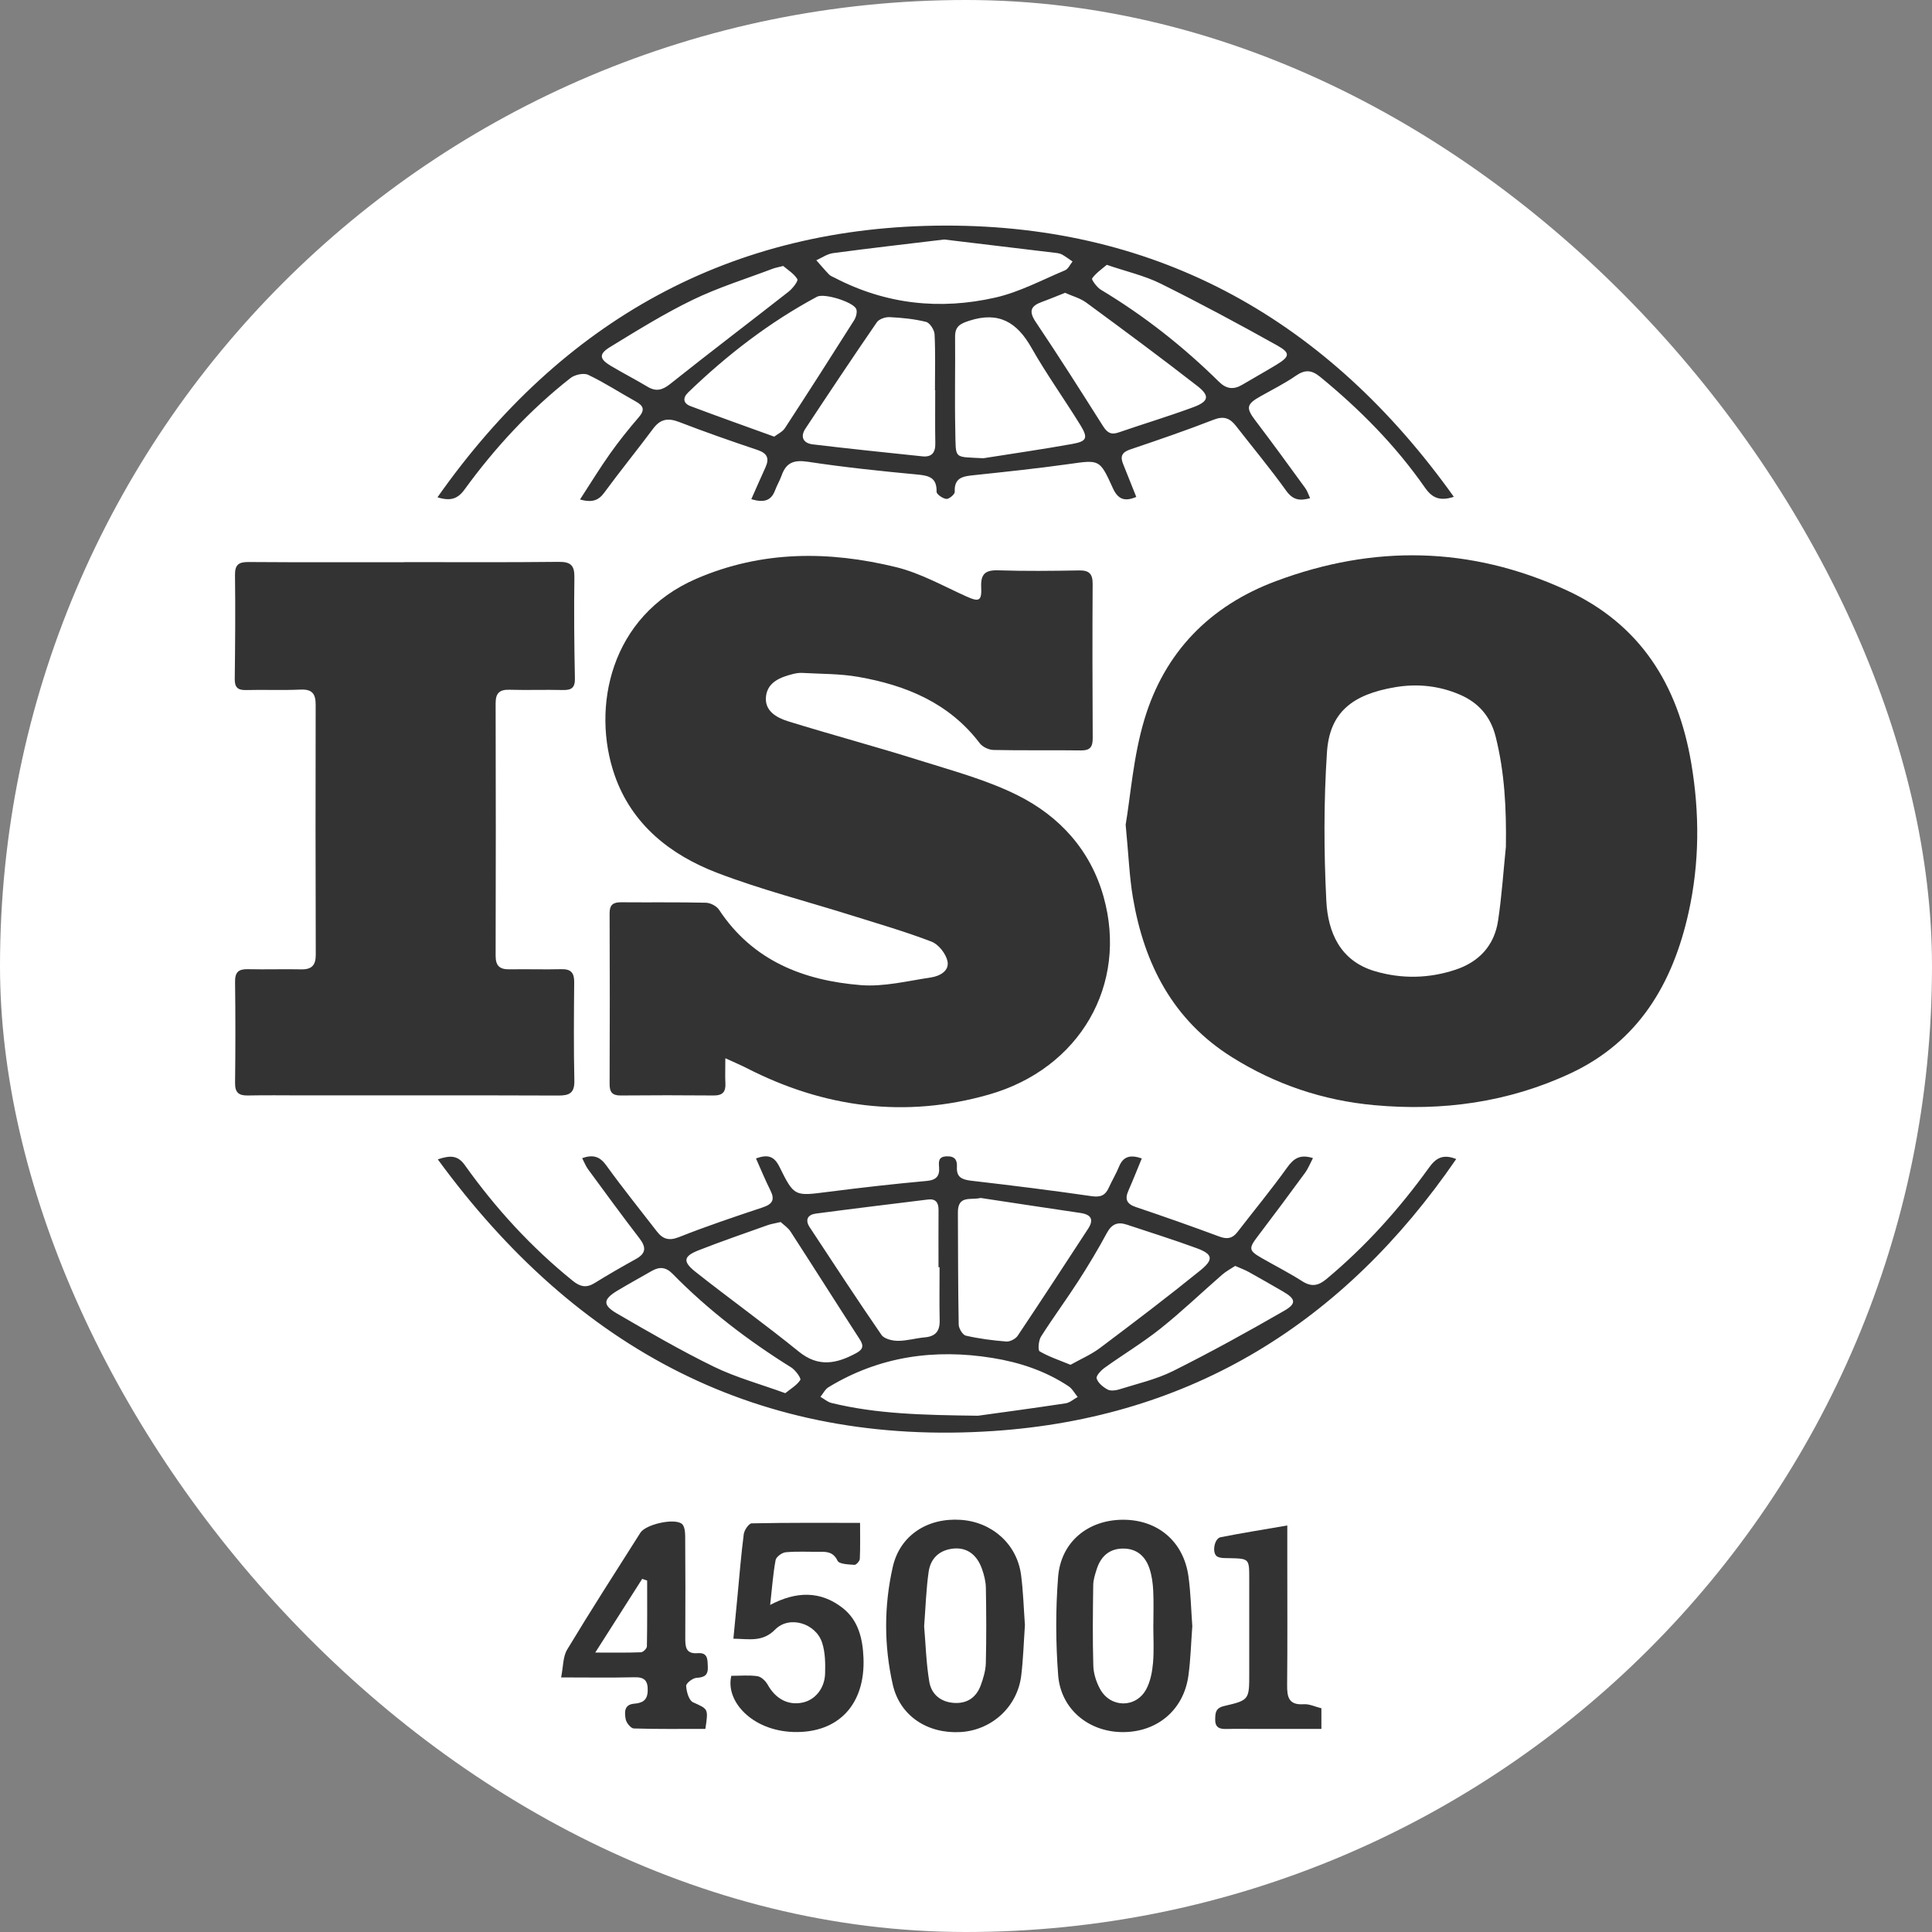 <svg xmlns="http://www.w3.org/2000/svg" id="uuid-ab885e71-bba0-4a60-b677-1fbe01ad5e6c" data-name="&#x56FE;&#x5C42; 2" viewBox="0 0 600 600"><rect x="0" y="0" width="600" height="600" fill="#808080" stroke="none"/><defs><style>      .uuid-4c912252-6988-4d24-b9e9-d8537c54593e {        fill: #fff;      }      .uuid-967325dd-d88d-43bb-b6a2-ade4c3d89d09 {        fill: #333;      }    </style></defs><g id="uuid-c1fa2a30-e5fa-4d74-9dcd-9571b12dded9" data-name="iso-45001"><rect class="uuid-4c912252-6988-4d24-b9e9-d8537c54593e" x="0" y="0" width="600" height="600" rx="300" ry="300"></rect><g><path class="uuid-967325dd-d88d-43bb-b6a2-ade4c3d89d09" d="M349.57,256.21c1.53-8.99,2.38-21.29,5.84-32.8,6.26-20.83,20.23-35.24,40.85-42.94,30.35-11.34,60.29-10.82,89.89,2.67,23.21,10.58,34.94,29.42,39.08,53.85,2.63,15.52,2.59,30.99-.82,46.36-4.89,22.05-15.51,40.13-36.77,50.03-19.28,8.97-39.71,11.78-60.84,9.84-15.91-1.46-30.64-6.41-44.18-14.89-18.35-11.49-27.27-28.91-30.78-49.55-1.09-6.39-1.32-12.92-2.25-22.57Zm118.1,6.66c.17-11.54-.36-22.91-3.19-34.14-1.58-6.28-5.38-10.55-11.12-13.01-6.36-2.73-13.08-3.47-19.95-2.33-13.53,2.25-20.5,7.91-21.31,20.24-1.01,15.32-.97,30.77-.2,46.11,.49,9.74,4.24,18.68,15.08,21.87,8.36,2.46,16.79,2.28,25.05-.46,7.3-2.42,12.04-7.51,13.2-15.16,1.16-7.66,1.66-15.41,2.45-23.13Z"></path><path class="uuid-967325dd-d88d-43bb-b6a2-ade4c3d89d09" d="M225.26,328.63c0,3.38-.1,5.58,.02,7.77,.15,2.67-.86,3.84-3.66,3.81-9.62-.09-19.24-.08-28.87,0-2.59,.02-3.44-1.02-3.43-3.54,.07-17.69,.07-35.38,0-53.06-.01-2.67,1.15-3.42,3.59-3.4,8.77,.07,17.55-.06,26.32,.14,1.4,.03,3.32,1.03,4.08,2.19,10.44,15.83,26.22,21.97,44.02,23.4,7.15,.57,14.53-1.3,21.76-2.38,2.69-.4,5.83-2,5.15-5.1-.51-2.31-2.77-5.19-4.94-6.02-8.16-3.13-16.6-5.57-24.95-8.19-13.88-4.36-28.04-7.98-41.6-13.17-14.56-5.57-26.54-15.02-31.87-30.35-7.24-20.84-1.5-49.43,25.45-61.03,20.3-8.74,41.07-8.67,61.95-3.57,7.55,1.85,14.61,5.84,21.79,9.08,3.92,1.77,4.86,1.53,4.65-2.84-.2-4.13,1.29-5.39,5.34-5.25,8.34,.27,16.7,.18,25.04,.03,3.11-.06,4.25,1.04,4.23,4.16-.09,15.99-.07,31.98,.02,47.97,.01,2.69-.82,3.8-3.64,3.77-9.05-.12-18.11,.05-27.17-.14-1.46-.03-3.4-.94-4.27-2.09-9.53-12.55-22.94-18.02-37.77-20.62-5.67-.99-11.53-.89-17.3-1.22-.97-.06-1.99,.1-2.94,.34-3.83,.97-7.76,2.44-8.35,6.78-.63,4.65,3.24,6.79,6.92,7.93,13.5,4.17,27.16,7.83,40.63,12.07,10.33,3.25,20.98,6.09,30.6,10.9,13.03,6.51,22.61,17.04,26.66,31.47,7.68,27.33-7.36,53.4-35.62,61.46-26.1,7.44-51.2,4.08-75.24-8.24-1.72-.88-3.5-1.62-6.6-3.05Z"></path><path class="uuid-967325dd-d88d-43bb-b6a2-ade4c3d89d09" d="M125.56,174.57c15.98,0,31.97,.1,47.95-.08,3.73-.04,4.93,1.1,4.87,4.82-.15,10.46-.05,20.93,.16,31.39,.06,2.92-1.09,3.65-3.74,3.59-5.51-.13-11.03,.08-16.55-.08-3.06-.09-4.33,.99-4.33,4.14,.07,26.17,.07,52.33,0,78.5,0,3.21,1.36,4.23,4.33,4.18,5.37-.09,10.75,.09,16.12-.04,2.97-.07,3.98,1.17,3.95,4.03-.09,10.18-.18,20.37,.05,30.55,.09,3.95-1.58,4.68-5.06,4.66-26.59-.1-53.18-.05-79.77-.05-5.52,0-11.03-.09-16.55,.03-2.87,.06-4.03-.93-3.99-3.93,.13-10.47,.13-20.93,0-31.4-.04-3.01,1.13-3.96,4-3.89,5.51,.13,11.03-.07,16.55,.05,3.27,.07,4.52-1.29,4.51-4.54-.08-25.88-.09-51.77-.03-77.65,0-3.37-1.08-4.85-4.68-4.69-5.65,.25-11.31,0-16.97,.14-2.55,.06-3.51-.84-3.48-3.43,.13-10.75,.22-21.5,.08-32.25-.04-3.22,1.1-4.1,4.19-4.08,16.12,.12,32.25,.06,48.37,.06v-.02Z"></path><path class="uuid-967325dd-d88d-43bb-b6a2-ade4c3d89d09" d="M233.33,155.01c1.56-3.52,2.95-6.7,4.39-9.86,1.27-2.79,.58-4.38-2.47-5.41-8.17-2.74-16.31-5.58-24.35-8.69-3.43-1.32-5.82-.94-8.06,2.07-4.98,6.69-10.25,13.15-15.18,19.88-1.8,2.45-3.75,3.15-7.54,2.13,3.24-4.98,6.12-9.7,9.31-14.21,2.78-3.92,5.79-7.68,8.93-11.32,1.95-2.26,1.56-3.55-.9-4.91-4.95-2.74-9.7-5.86-14.79-8.28-1.4-.67-4.18-.05-5.52,1.01-12.64,9.93-23.46,21.65-32.9,34.63-2.08,2.86-4.34,3.67-8.39,2.39,38.63-54.93,91.14-84.27,157.69-84.38,66.65-.11,118.99,29.59,157.95,84.23-4.47,1.48-6.82,.23-8.97-2.85-9.11-13.09-20.22-24.31-32.54-34.4-2.62-2.15-4.69-2.33-7.52-.37-3.47,2.41-7.3,4.31-10.99,6.39-4.49,2.53-4.6,3.63-1.44,7.77,5.21,6.84,10.26,13.81,15.33,20.77,.63,.86,.95,1.94,1.5,3.11-3.31,.94-5.41,.53-7.47-2.36-4.93-6.89-10.37-13.4-15.57-20.09-1.86-2.39-3.77-3.15-6.91-1.92-8.55,3.33-17.25,6.31-25.95,9.25-2.48,.84-3.15,2.1-2.21,4.42,1.36,3.38,2.7,6.76,4.12,10.31-3.77,1.62-5.77,.6-7.29-2.76-4.08-9.01-4.15-8.78-13.61-7.45-9.79,1.38-19.62,2.4-29.45,3.45-3.33,.35-6.25,.65-6.03,5.19,.04,.75-1.77,2.28-2.6,2.2-1.12-.11-3.05-1.45-3.04-2.22,.1-4.28-2.18-5.01-5.85-5.35-11.38-1.07-22.77-2.25-34.07-3.97-4.28-.65-6.76,.16-8.19,4.21-.56,1.59-1.46,3.07-2.05,4.66-1.16,3.1-3.29,3.97-7.33,2.75Zm57.1-33.82s-.04,0-.07,0c0-5.79,.17-11.6-.12-17.37-.07-1.38-1.48-3.57-2.65-3.86-3.67-.91-7.52-1.28-11.31-1.47-1.33-.07-3.29,.6-3.98,1.61-7.51,10.92-14.86,21.96-22.17,33.02-1.72,2.6-.59,4.54,2.25,4.88,11.33,1.36,22.69,2.53,34.05,3.72,2.85,.3,4.1-1.08,4.04-3.99-.1-5.51-.03-11.02-.03-16.53Zm14.96,21.12c9.2-1.46,18.42-2.78,27.58-4.43,4.59-.82,5.02-1.86,2.51-5.93-4.97-8.06-10.51-15.77-15.18-24-4.49-7.92-10.16-11.29-19.26-8.35-2.86,.92-4.46,1.77-4.43,4.98,.09,9.61-.15,19.23,.06,28.84,.21,9.48-.72,8.36,8.72,8.89Zm25.39-51.38c-2.48,.98-4.81,1.96-7.18,2.82-3.43,1.25-4.23,2.82-1.95,6.23,7.16,10.65,14.03,21.49,20.89,32.33,1.25,1.97,2.44,2.83,4.79,2.01,7.72-2.66,15.55-5.01,23.21-7.84,4.89-1.81,5.27-3.53,1.25-6.65-11.33-8.82-22.88-17.36-34.45-25.86-1.88-1.38-4.3-2.01-6.57-3.03Zm-90.35,44.68c1.14-.87,2.59-1.51,3.32-2.63,7.25-11.11,14.4-22.28,21.49-33.5,.6-.95,1.04-2.5,.69-3.47-.78-2.18-9.96-5.06-12.2-3.86-14.79,7.93-27.95,18.09-40,29.71-1.8,1.74-1.55,3.41,.72,4.27,8.45,3.18,16.95,6.2,25.98,9.47Zm52.8-61.23c-11.56,1.39-23.05,2.7-34.51,4.23-1.8,.24-3.48,1.45-5.21,2.21,1.32,1.48,2.59,3.01,3.97,4.43,.47,.49,1.2,.73,1.83,1.06,15.86,8.24,32.69,10.01,49.86,6.09,7.45-1.7,14.44-5.46,21.57-8.45,.99-.41,1.57-1.79,2.34-2.73-1.07-.73-2.1-1.53-3.23-2.16-.59-.33-1.34-.45-2.04-.53-11.48-1.39-22.96-2.76-34.58-4.15Zm-50,8.22c-1.62,.42-2.47,.55-3.25,.85-8.3,3.15-16.86,5.8-24.82,9.65-8.87,4.29-17.29,9.53-25.71,14.68-3.54,2.17-3.31,3.72,.21,5.82,3.76,2.24,7.67,4.25,11.42,6.49,2.72,1.63,4.67,1.06,7.16-.93,12.13-9.67,24.49-19.03,36.69-28.6,1.25-.98,3.04-3.34,2.7-3.87-1.1-1.75-3.07-2.95-4.4-4.09Zm100.47-.35c-1.5,1.3-3.33,2.53-4.53,4.21-.26,.37,1.46,2.76,2.7,3.51,13.39,8.04,25.57,17.62,36.67,28.57,2.29,2.27,4.54,2.55,7.21,.97,3.53-2.08,7.1-4.08,10.6-6.2,4.23-2.56,4.49-3.68,.26-6.05-11.93-6.66-23.97-13.13-36.2-19.2-5.01-2.48-10.62-3.74-16.71-5.82Z"></path><path class="uuid-967325dd-d88d-43bb-b6a2-ade4c3d89d09" d="M354.59,359.77c-1.46,3.54-2.74,6.79-4.15,9.99-1.16,2.62-.58,4.12,2.28,5.09,8.7,2.93,17.37,5.98,25.98,9.18,2.38,.88,4.04,.61,5.56-1.36,5.18-6.71,10.59-13.26,15.52-20.14,2.03-2.83,4.03-4.12,7.97-2.87-.85,1.61-1.49,3.25-2.49,4.62-4.84,6.61-9.73,13.19-14.69,19.71-2.84,3.73-2.78,4.4,1.3,6.73,4.17,2.39,8.47,4.57,12.52,7.16,2.89,1.85,5,1.46,7.56-.67,12.14-10.12,22.61-21.77,31.82-34.56,2.05-2.85,4.19-4.41,8.47-2.7-34.86,50.78-82.21,80.28-143.53,84.45-73.02,4.96-129.65-25.36-172.75-84.35,3.98-1.34,6.25-1.23,8.42,1.82,9.56,13.43,20.62,25.49,33.47,35.88,2.32,1.88,4.25,2.31,6.84,.7,4.2-2.61,8.5-5.07,12.83-7.47,3.22-1.79,3.15-3.7,1.03-6.46-5.43-7.05-10.67-14.25-15.94-21.42-.71-.97-1.15-2.15-1.81-3.43,3.35-1.16,5.44-.57,7.47,2.23,5.04,6.99,10.45,13.7,15.72,20.52,1.84,2.39,3.74,3.02,6.91,1.76,8.53-3.38,17.25-6.31,25.96-9.21,2.98-.99,3.87-2.34,2.41-5.25-1.61-3.21-2.97-6.55-4.49-9.95,3.81-1.4,5.71-.6,7.31,2.64,4.57,9.26,4.7,9.06,14.95,7.75,10.23-1.31,20.49-2.48,30.76-3.41,3.02-.27,4.06-1.57,3.84-4.24-.16-1.91-.17-3.32,2.4-3.4,2.52-.07,3.27,1.15,3.14,3.35-.18,3.22,1.68,3.9,4.49,4.23,12.48,1.45,24.95,2.99,37.39,4.8,2.83,.41,4.25-.32,5.32-2.71,.98-2.19,2.25-4.26,3.15-6.48,1.27-3.13,3.42-3.8,7.11-2.53Zm-50.03,12.26c-3.05,.77-7.11-.99-7.08,4.53,.06,11.6,.04,23.19,.25,34.79,.02,1.21,1.24,3.23,2.22,3.45,4.12,.94,8.34,1.49,12.56,1.82,1.14,.09,2.86-.79,3.52-1.76,7.39-11.03,14.64-22.15,21.89-33.26,1.85-2.83,.97-4.41-2.36-4.9-10.34-1.52-20.66-3.1-31-4.66Zm-12.77,21.53c-.11,0-.22,0-.33,0,0-5.93-.03-11.86,.01-17.79,.02-2.28-.86-3.55-3.27-3.25-11.62,1.43-23.23,2.84-34.83,4.37-2.53,.34-3.43,1.94-1.91,4.25,7.37,11.19,14.69,22.4,22.29,33.43,.85,1.23,3.34,1.83,5.07,1.84,2.79,.02,5.57-.84,8.38-1.08,3.32-.29,4.69-1.92,4.62-5.23-.12-5.51-.03-11.02-.03-16.54Zm-49.33-14.05c-1.9,.45-3.03,.6-4.08,.98-7.16,2.56-14.35,5.02-21.42,7.8-4.69,1.84-5.02,3.48-1,6.67,10.6,8.39,21.61,16.27,32.11,24.79,6.1,4.95,11.71,3.77,17.77,.51,2.09-1.12,2.54-2.19,1.18-4.29-7.2-11.12-14.27-22.32-21.47-33.44-.82-1.27-2.21-2.17-3.09-3Zm90.01,44.33c3.08-1.73,6.37-3.14,9.15-5.22,10.49-7.88,20.95-15.82,31.15-24.08,4.25-3.45,3.86-5.06-1.13-6.9-7.15-2.64-14.44-4.89-21.67-7.31-2.83-.95-4.72-.21-6.22,2.58-2.75,5.1-5.74,10.08-8.88,14.95-3.75,5.82-7.88,11.4-11.58,17.24-.76,1.21-1.01,4.22-.42,4.57,2.89,1.69,6.14,2.76,9.6,4.18Zm-28.74,15.83c7.11-.99,17.17-2.33,27.19-3.85,1.32-.2,2.51-1.29,3.76-1.97-.93-1.13-1.66-2.56-2.82-3.33-7.17-4.76-15.19-7.43-23.62-8.79-18.02-2.92-35.15-.51-50.94,9.08-1.05,.64-1.68,1.98-2.5,2.99,1.14,.65,2.21,1.61,3.44,1.91,13.96,3.41,28.21,3.75,45.5,3.96Zm79.87-46.53c-1.34,.89-2.82,1.66-4.04,2.72-6.39,5.56-12.51,11.44-19.12,16.71-5.5,4.39-11.58,8.04-17.31,12.15-1.15,.82-2.8,2.54-2.56,3.36,.4,1.38,1.97,2.66,3.36,3.43,.92,.51,2.47,.35,3.58,0,5.65-1.78,11.55-3.11,16.8-5.73,11.71-5.85,23.2-12.19,34.55-18.73,3.87-2.23,3.49-3.7-.38-5.94-3.54-2.05-7.09-4.1-10.66-6.08-1.21-.67-2.53-1.14-4.22-1.89Zm-139.73,39.53c1.6-1.31,3.57-2.43,4.67-4.11,.33-.5-1.48-3.05-2.81-3.88-13.38-8.34-25.83-17.83-36.87-29.1-2.06-2.1-4.05-2.25-6.44-.88-3.55,2.05-7.16,4.01-10.67,6.12-4.5,2.71-4.67,4.49-.09,7.14,9.89,5.73,19.8,11.49,30.07,16.5,6.82,3.32,14.26,5.34,22.13,8.2Z"></path><path class="uuid-967325dd-d88d-43bb-b6a2-ade4c3d89d09" d="M318.3,504.68c-.37,5.3-.52,10.53-1.15,15.71-1.18,9.7-9.18,16.97-18.89,17.52-10.23,.57-18.79-5.02-21-14.73-2.75-12.12-2.75-24.49,.01-36.61,2.23-9.75,10.75-15.25,21.06-14.57,9.76,.64,17.52,7.55,18.77,17.11,.68,5.17,.82,10.41,1.2,15.57Zm-31.3,.37c.47,5.47,.63,11.42,1.6,17.23,.66,3.92,3.58,6.35,7.8,6.58,4.04,.22,6.81-1.77,8.17-5.45,.82-2.22,1.53-4.63,1.59-6.97,.19-7.78,.15-15.56,.01-23.34-.03-1.94-.54-3.94-1.18-5.78-1.59-4.55-4.71-6.79-8.85-6.4-4.36,.41-7.14,3.02-7.74,7.2-.78,5.43-.94,10.95-1.4,16.92Z"></path><path class="uuid-967325dd-d88d-43bb-b6a2-ade4c3d89d09" d="M370.27,505.18c-.39,5.15-.51,10.25-1.21,15.28-1.49,10.67-9.8,17.57-20.58,17.46-10.45-.11-19.06-7.16-19.86-17.7-.77-10.09-.81-20.34-.02-30.43,.85-10.94,9.27-17.77,20.11-17.82,10.85-.04,18.89,6.76,20.38,17.62,.71,5.16,.82,10.41,1.2,15.58Zm-12.1-.61s.01,0,.02,0c0-3.54,.13-7.08-.05-10.61-.11-2.24-.42-4.54-1.1-6.66-1.22-3.81-3.8-6.31-8.04-6.38-4.4-.07-7.11,2.36-8.41,6.41-.51,1.61-1.06,3.29-1.08,4.95-.11,8.34-.22,16.7,.03,25.03,.07,2.44,.91,5.07,2.1,7.23,3.25,5.95,11.22,5.97,14.37,0,1.27-2.41,1.83-5.35,2.07-8.11,.34-3.93,.09-7.92,.09-11.88Z"></path><path class="uuid-967325dd-d88d-43bb-b6a2-ade4c3d89d09" d="M227.12,520.44c2.82,0,5.53-.27,8.13,.12,1.18,.18,2.52,1.49,3.16,2.63,2.42,4.36,6.28,6.49,10.78,5.57,3.88-.79,6.9-4.32,7.05-8.99,.1-3.2,.05-6.61-.92-9.6-1.96-6.06-10.19-8.57-14.58-4.11-3.93,3.99-8.06,2.92-12.98,2.85,.44-4.51,.85-8.79,1.26-13.07,.62-6.47,1.13-12.96,1.96-19.4,.16-1.25,1.58-3.33,2.45-3.35,11.01-.23,22.02-.15,33.67-.15,0,3.97,.09,7.59-.08,11.2-.03,.67-1.15,1.89-1.68,1.84-1.83-.14-4.71-.21-5.22-1.26-1.3-2.69-3.19-2.83-5.53-2.8-3.54,.04-7.09-.18-10.6,.15-1.15,.11-2.93,1.42-3.12,2.42-.79,4.25-1.09,8.59-1.69,13.93,8.2-4.32,15.64-4.36,22.42,.88,4.99,3.85,6.31,9.58,6.56,15.52,.61,14.55-7.86,23.54-21.85,23.06-12.81-.44-21.1-9.62-19.19-17.44Z"></path><path class="uuid-967325dd-d88d-43bb-b6a2-ade4c3d89d09" d="M219.05,536.92c-7.57,0-14.91,.1-22.23-.13-.91-.03-2.31-1.76-2.51-2.87-.35-1.99-.59-4.53,2.56-4.81,2.55-.23,4.2-.95,4.28-4.03,.08-3.12-.96-4.27-4.13-4.19-7.19,.17-14.38,.05-22.76,.05,.67-3.28,.53-6.42,1.89-8.67,7.37-12.22,15.09-24.22,22.73-36.27,1.64-2.59,10.53-4.63,12.88-2.75,.84,.67,1.02,2.5,1.03,3.81,.08,10.46,.08,20.93,.03,31.4-.01,2.74-.01,5.26,3.84,4.95,3.23-.26,3.06,1.99,3.16,4.21,.12,2.62-1.04,3.31-3.52,3.45-1.18,.07-3.25,1.68-3.21,2.5,.1,1.79,.85,4.5,2.13,5.09,4.69,2.13,4.81,1.86,3.84,8.26Zm-18.06-46.06c-.52-.18-1.03-.35-1.55-.53-4.64,7.29-9.28,14.57-14.58,22.89,5.6,0,9.91,.08,14.21-.09,.66-.03,1.82-1.17,1.83-1.82,.13-6.82,.08-13.64,.08-20.46Z"></path><path class="uuid-967325dd-d88d-43bb-b6a2-ade4c3d89d09" d="M399.78,473.75c0,4.28,0,7.78,0,11.29,0,12.73,.08,25.46-.05,38.19-.04,3.77,.45,6.37,5.17,6.03,1.73-.12,3.52,.78,5.47,1.26v6.41c-7.12,0-14.01,0-20.9,0-2.83,0-5.66-.06-8.49,.02-2.11,.06-3.62-.33-3.59-2.93,.02-2.1,.09-3.59,2.86-4.22,7.76-1.8,7.71-1.98,7.71-10.19,0-9.76,0-19.52,0-29.28,0-6.3,0-6.29-6.2-6.43-1.25-.03-2.69,.07-3.72-.49-1.74-.95-.99-5.62,1.02-6.01,6.61-1.31,13.26-2.36,20.72-3.65Z"></path></g></g></svg>